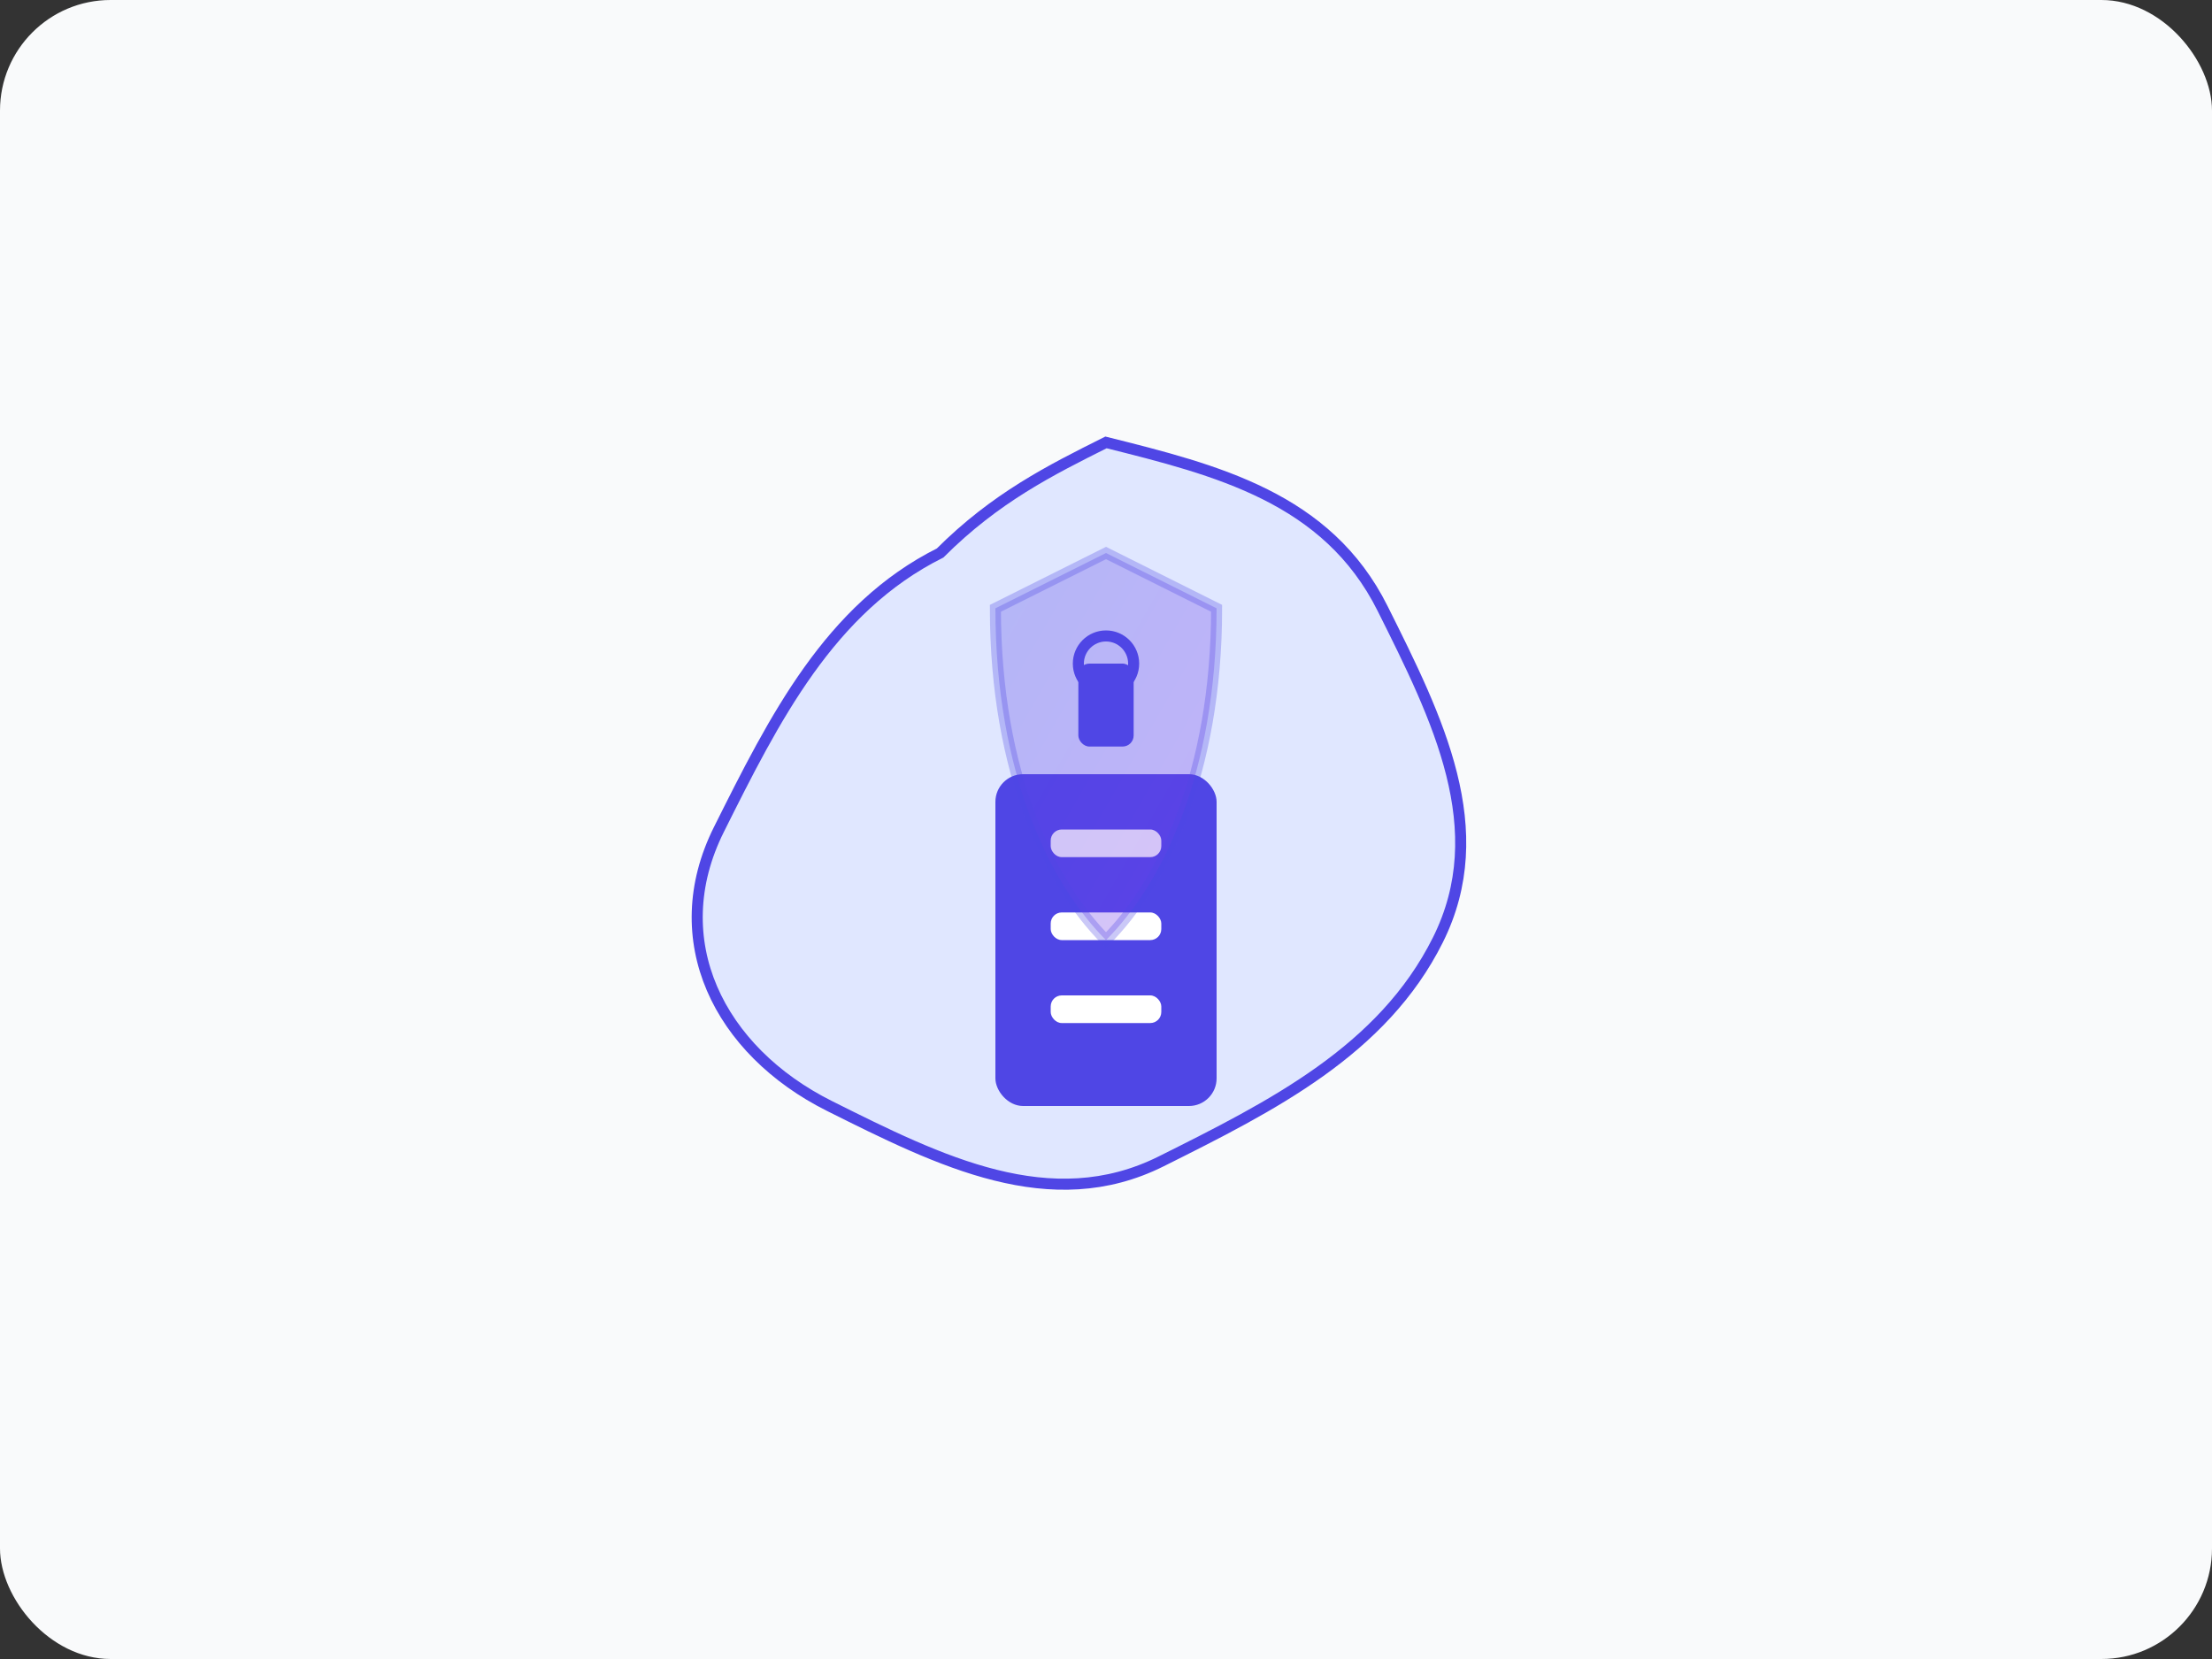 <?xml version="1.0" encoding="UTF-8"?>
<svg width="400px" height="300px" viewBox="0 0 400 300" version="1.1" xmlns="http://www.w3.org/2000/svg" xmlns:xlink="http://www.w3.org/1999/xlink">
    <rect x="0" y="0" width="400" height="300" fill="#333333" stroke="none"/>
    <title>Data Sovereignty</title>
    <defs>
        <linearGradient x1="0%" y1="0%" x2="100%" y2="100%" id="linearGradient-1">
            <stop stop-color="#4F46E5" offset="0%"></stop>
            <stop stop-color="#7C3AED" offset="100%"></stop>
        </linearGradient>
    </defs>
    <g stroke="none" stroke-width="1" fill="none" fill-rule="evenodd">
        <rect fill="#F9FAFB" x="0" y="0" width="400" height="300" rx="20"></rect>
        
        <!-- France map outline -->
        <path d="M200,80 C220,85 240,90 250,110 C260,130 270,150 260,170 C250,190 230,200 210,210 C190,220 170,210 150,200 C130,190 120,170 130,150 C140,130 150,110 170,100 C180,90 190,85 200,80 Z" 
              stroke="#4F46E5" 
              stroke-width="2" 
              fill="#E0E7FF"></path>
        
        <!-- Server icon -->
        <rect x="180" y="140" width="40" height="60" rx="5" fill="#4F46E5"></rect>
        <rect x="190" y="150" width="20" height="5" rx="2" fill="#FFFFFF"></rect>
        <rect x="190" y="165" width="20" height="5" rx="2" fill="#FFFFFF"></rect>
        <rect x="190" y="180" width="20" height="5" rx="2" fill="#FFFFFF"></rect>
        
        <!-- Shield -->
        <path d="M200,100 L220,110 C220,140 210,160 200,170 C190,160 180,140 180,110 L200,100 Z" 
              stroke="#4F46E5" 
              stroke-width="2" 
              fill="url(#linearGradient-1)" 
              opacity="0.3"></path>
        
        <!-- Lock icon -->
        <rect x="195" y="120" width="10" height="15" rx="2" fill="#4F46E5"></rect>
        <circle cx="200" cy="120" r="5" stroke="#4F46E5" stroke-width="2" fill="none"></circle>
    </g>
</svg>
